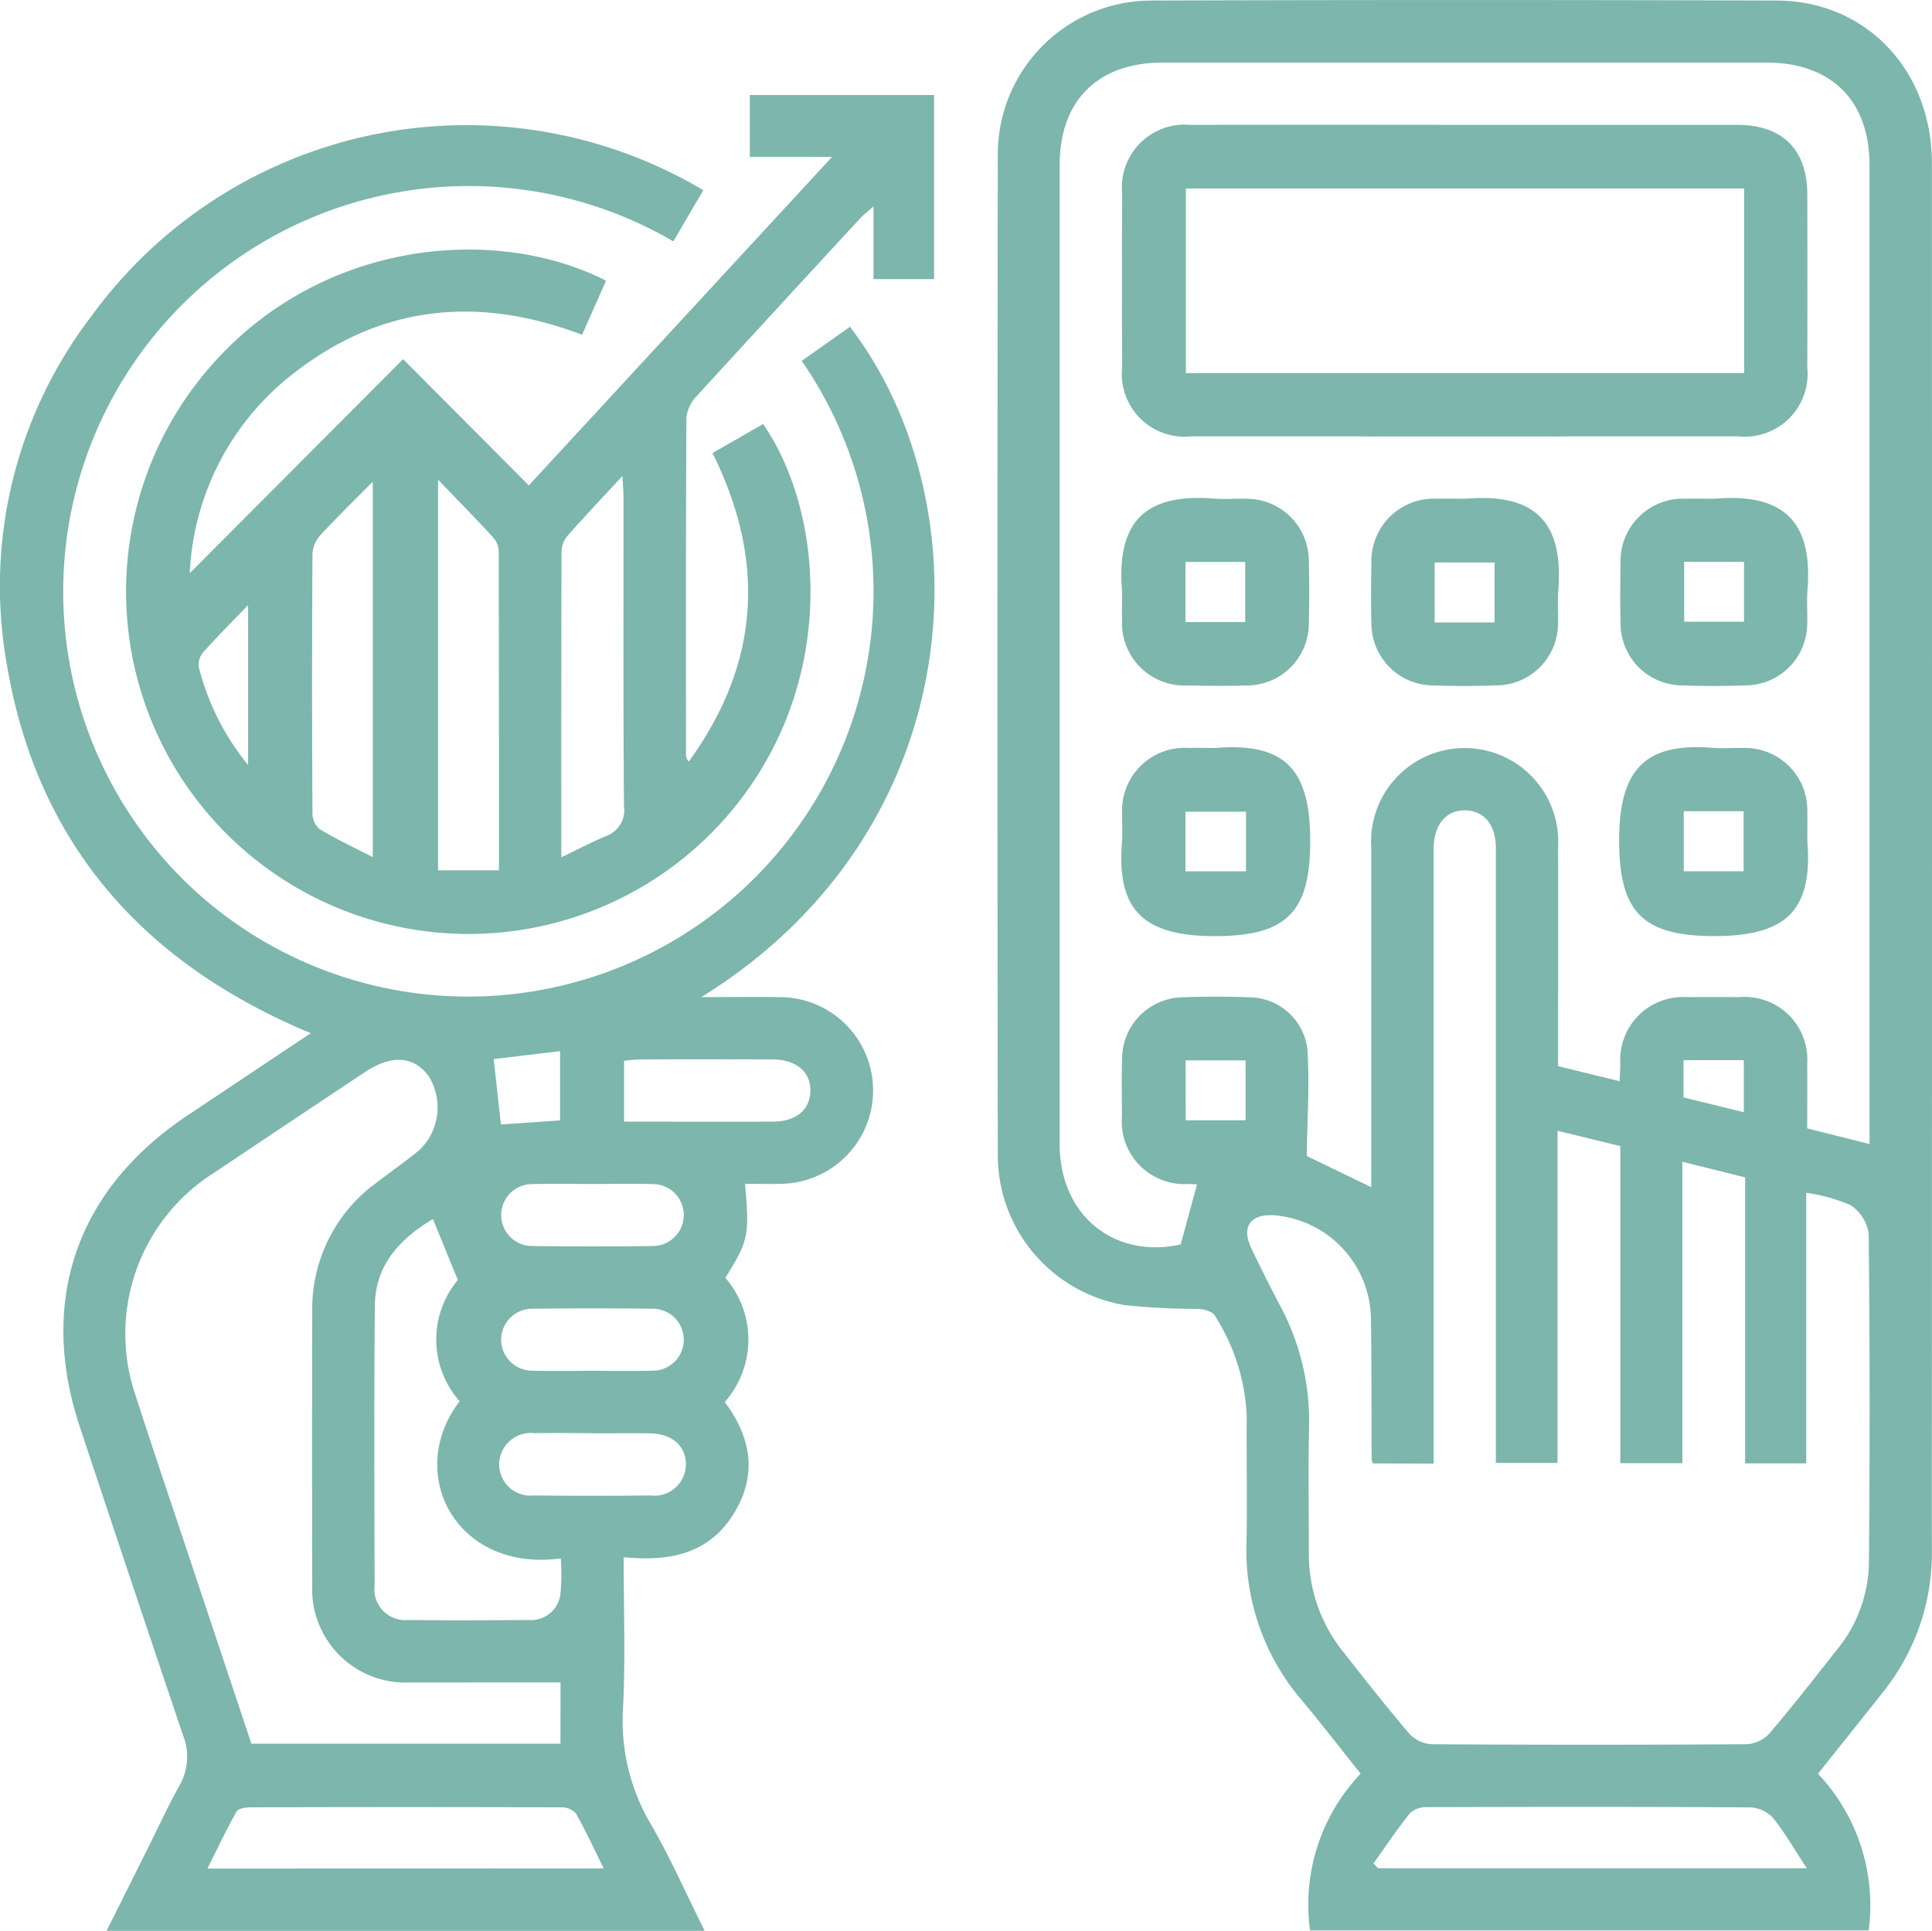 <svg id="tool_1_icon" xmlns="http://www.w3.org/2000/svg" xmlns:xlink="http://www.w3.org/1999/xlink" width="106.05" height="106" viewBox="0 0 106.05 106">
  <defs>
    <clipPath id="clip-path">
      <rect id="Rectangle_1293" data-name="Rectangle 1293" width="106.05" height="106" fill="#7cb6ad"/>
    </clipPath>
  </defs>
  <g id="Group_3342" data-name="Group 3342" clip-path="url(#clip-path)">
    <path id="Path_2519" data-name="Path 2519" d="M236.822,97.376a10.526,10.526,0,0,1,2.782,8.6H208.94a10.437,10.437,0,0,1,2.778-8.608c-1.088-1.359-2.13-2.709-3.221-4.017a12.661,12.661,0,0,1-3.046-8.661c.048-2.315-.008-4.632.013-6.947a11.036,11.036,0,0,0-1.758-5.525c-.124-.221-.575-.342-.884-.362a39.777,39.777,0,0,1-4.042-.206A8.351,8.351,0,0,1,191.8,63.4q-.04-27.47,0-54.94a8.44,8.44,0,0,1,8.46-8.43q17.151-.056,34.3,0c4.907.015,8.512,3.837,8.514,8.926q.011,32.975,0,65.949c0,3.385-.01,6.77,0,10.154A12.2,12.2,0,0,1,240.4,92.88c-1.168,1.48-2.349,2.949-3.583,4.5M212.3,65.182V63.96q0-8.711,0-17.423a5.137,5.137,0,1,1,10.254-.028c.011,3.634,0,7.268,0,10.9v1.12l3.377.827c.017-.377.036-.657.042-.937a3.449,3.449,0,0,1,3.672-3.678q1.443-.013,2.885,0a3.434,3.434,0,0,1,3.7,3.649c.013,1.172,0,2.343,0,3.556l3.42.859V61.756q0-26.347,0-52.695c0-3.546-2.1-5.625-5.661-5.626q-16.564,0-33.127,0c-3.568,0-5.665,2.079-5.665,5.62q0,26.882,0,53.764c0,3.907,3,6.3,6.641,5.5l.9-3.3c-.14-.006-.316-.016-.493-.021a3.432,3.432,0,0,1-3.628-3.724c-.007-1.069-.029-2.139.009-3.206a3.376,3.376,0,0,1,3.262-3.317c1.245-.049,2.495-.048,3.739,0a3.232,3.232,0,0,1,3.164,2.812c.134,1.926-.007,3.872-.03,5.9l3.533,1.708m.107,15.167a.925.925,0,0,1-.08-.191c-.011-2.565,0-5.13-.035-7.694a5.788,5.788,0,0,0-5.273-5.734c-1.352-.1-1.868.625-1.283,1.837.509,1.058,1.03,2.111,1.58,3.148a13.382,13.382,0,0,1,1.575,6.675c-.048,2.279-.007,4.56-.011,6.84a8.562,8.562,0,0,0,1.873,5.446c1.188,1.512,2.375,3.027,3.623,4.488a1.835,1.835,0,0,0,1.22.6q8.655.058,17.31,0a1.837,1.837,0,0,0,1.236-.567c1.272-1.488,2.478-3.033,3.688-4.574a7.722,7.722,0,0,0,1.792-4.714q.084-9.084-.011-18.168a2.252,2.252,0,0,0-1.007-1.575,9.379,9.379,0,0,0-2.422-.672V80.336h-3.353v-15.7l-3.446-.858V80.323H225.97V62.916l-3.446-.839V80.311h-3.385V71.04q0-12.237,0-24.475c0-1.277-.63-2.044-1.654-2.077-1.064-.035-1.742.764-1.762,2.078,0,.249,0,.5,0,.748V80.349Zm.017,21.962.251.263h23.54c-.7-1.058-1.213-1.971-1.866-2.773a1.818,1.818,0,0,0-1.252-.569c-5.9-.037-11.8-.029-17.7-.012a1.349,1.349,0,0,0-.945.306c-.719.892-1.356,1.85-2.023,2.784M202.114,61.5H205.4V58.211h-3.291Zm27.327-3.3v2.047l3.308.812V58.2Z" transform="translate(-137.03 0)" fill="#7cb6ad"/>
    <path id="Path_2520" data-name="Path 2520" d="M39.787,94.16c1.536,2.062,1.785,4.17.377,6.3-1.382,2.09-3.529,2.451-5.93,2.216,0,2.84.1,5.543-.032,8.234a11.133,11.133,0,0,0,1.51,6.4c1.084,1.862,1.955,3.849,2.969,5.88H5.85l2.228-4.46c.588-1.178,1.136-2.377,1.778-3.525a3.187,3.187,0,0,0,.189-2.757q-2.848-8.441-5.653-16.9c-2.308-6.912-.2-13.049,5.882-17.111l6.784-4.528C7.755,70.039,1.938,63.371.339,53.449A24.377,24.377,0,0,1,5,34.57a25.454,25.454,0,0,1,33.606-6.94L36.96,30.44A22.264,22.264,0,0,0,10.965,66.327,22.255,22.255,0,0,0,44.009,37l2.646-1.871c7.432,9.7,6.78,27.544-8.16,36.8,1.635,0,2.987-.024,4.338,0a5.124,5.124,0,0,1,.193,10.243c-.706.034-1.414.005-2.129.005.244,2.867.194,3.1-1.08,5.163a5.183,5.183,0,0,1-.029,6.812m-9.021,15.4H26.683c-1.388,0-2.776.008-4.165,0a5.122,5.122,0,0,1-5.378-5.366q-.021-7.478,0-14.956a8.553,8.553,0,0,1,3.5-7.094c.79-.608,1.608-1.18,2.38-1.809a3.247,3.247,0,0,0,.5-4.073c-.831-1.1-2.031-1.178-3.493-.206q-4.132,2.749-8.256,5.509a10.461,10.461,0,0,0-4.3,12.327c.958,2.977,1.966,5.939,2.953,8.907,1.129,3.392,2.261,6.784,3.374,10.123H30.766Zm-7-25.442C21.993,85.17,20.6,86.6,20.576,88.861c-.048,5.124-.027,10.248-.013,15.371a1.692,1.692,0,0,0,1.83,1.892c2.205.028,4.411.015,6.617,0a1.624,1.624,0,0,0,1.75-1.4,11.585,11.585,0,0,0,.022-1.983c-5.74.781-8.584-4.662-5.551-8.627a5.106,5.106,0,0,1-.1-6.657l-1.367-3.346m9.376,35.652c-.532-1.073-.988-2.068-1.524-3.016a1.045,1.045,0,0,0-.792-.339q-8.544-.029-17.088,0c-.258,0-.655.062-.75.229-.562,1-1.054,2.037-1.6,3.132Zm1.115-41c2.788,0,5.478.007,8.168,0,1.264,0,2.031-.64,2.059-1.663.029-1.061-.766-1.746-2.076-1.751q-3.675-.014-7.35,0a8.055,8.055,0,0,0-.8.08Zm-1.722,3.423c-1.1,0-2.208-.023-3.311.007a1.7,1.7,0,1,0-.022,3.4q3.311.044,6.623,0a1.7,1.7,0,1,0,.021-3.4c-1.1-.031-2.208-.007-3.311-.007m-.017,10.257c1.1,0,2.208.023,3.311-.007a1.7,1.7,0,1,0,.013-3.4q-3.311-.042-6.623,0a1.7,1.7,0,1,0-.013,3.4c1.1.032,2.207.007,3.311.007m.03,3.423c-1.068,0-2.137-.015-3.2,0A1.738,1.738,0,0,0,27.4,97.56,1.716,1.716,0,0,0,29.3,99.287q3.2.033,6.409,0a1.728,1.728,0,0,0,1.94-1.682c.016-1.035-.756-1.713-2-1.73-1.033-.014-2.065,0-3.1,0M27.5,78.92l3.243-.224v-3.8L27.1,75.33c.139,1.265.266,2.418.4,3.59" transform="translate(0 -17.189)" fill="#7cb6ad"/>
    <path id="Path_2521" data-name="Path 2521" d="M50.477,28.466l-1.314,2.969c-5.839-2.22-11.274-1.6-16.147,2.367a14.7,14.7,0,0,0-5.388,10.721c3.883-3.894,7.766-7.789,11.712-11.749l6.9,6.931L62.887,21.668H58.37V18.274H68.485V28.38H65.16V24.39c-.359.319-.569.476-.744.665q-4.495,4.868-8.969,9.754a2,2,0,0,0-.557,1.176c-.035,6.163-.024,12.327-.022,18.491a.486.486,0,0,0,.155.385c3.879-5.346,4.263-10.976,1.3-16.931L59.1,36.336c3.518,5.076,4.229,15.177-2.722,22.333a18.8,18.8,0,0,1-28.756-24.05c5.94-8.28,16.38-9.446,22.858-6.153M41.258,39.379V60.837H44.6c0-5.914,0-11.708-.012-17.5a1.212,1.212,0,0,0-.283-.752c-.933-1.017-1.9-2-3.052-3.2m6.768,20.738c.947-.454,1.695-.847,2.47-1.174a1.505,1.505,0,0,0,.971-1.652c-.042-5.652-.021-11.3-.024-16.957,0-.325-.033-.651-.06-1.151-1.111,1.2-2.09,2.231-3.028,3.3a1.4,1.4,0,0,0-.315.851c-.018,5.507-.013,11.015-.013,16.786M37.674,60.11V39.5c-1.063,1.076-2.009,1.993-2.9,2.962a1.657,1.657,0,0,0-.411,1.015q-.04,7.1,0,14.209a1.173,1.173,0,0,0,.379.879c.9.545,1.863.994,2.931,1.546m-6.843-5.054V46.272c-.934.974-1.713,1.752-2.444,2.573a1.066,1.066,0,0,0-.27.807,13.925,13.925,0,0,0,2.714,5.405" transform="translate(-17.212 -13.057)" fill="#7cb6ad"/>
    <path id="Path_2522" data-name="Path 2522" d="M234.552,24.008q7.479,0,14.958,0c2.484,0,3.843,1.351,3.849,3.82q.012,4.756,0,9.511a3.447,3.447,0,0,1-3.795,3.768q-15.011.008-30.023,0a3.444,3.444,0,0,1-3.794-3.768q-.013-4.809,0-9.618a3.442,3.442,0,0,1,3.74-3.712q7.532-.012,15.065,0M249.891,27.5H219.249V37.636h30.642Z" transform="translate(-154.154 -17.153)" fill="#7cb6ad"/>
    <path id="Path_2523" data-name="Path 2523" d="M215.66,100.873c-.316-3.85,1.306-5.378,5.05-5.082.6.048,1.21-.01,1.815.011a3.41,3.41,0,0,1,3.386,3.417q.045,1.708,0,3.418a3.4,3.4,0,0,1-3.388,3.414c-1.1.032-2.207.021-3.311,0a3.423,3.423,0,0,1-3.551-3.58c-.009-.534,0-1.068,0-1.6m3.479,1.7h3.281v-3.3H219.14Z" transform="translate(-154.069 -68.42)" fill="#7cb6ad"/>
    <path id="Path_2524" data-name="Path 2524" d="M268.828,95.806c3.852-.321,5.378,1.323,5.081,5.052-.051.637.015,1.283-.018,1.922a3.4,3.4,0,0,1-3.307,3.274c-1.209.043-2.422.044-3.631,0a3.4,3.4,0,0,1-3.3-3.386c-.03-1.1-.02-2.208,0-3.311a3.427,3.427,0,0,1,3.579-3.55c.534-.008,1.068,0,1.6,0m1.581,3.5h-3.29V102.6h3.29Z" transform="translate(-188.373 -68.429)" fill="#7cb6ad"/>
    <path id="Path_2525" data-name="Path 2525" d="M316.737,95.806c3.875-.323,5.384,1.339,5.088,5.045-.051.637.015,1.283-.017,1.922a3.4,3.4,0,0,1-3.3,3.281c-1.209.044-2.422.044-3.631,0a3.4,3.4,0,0,1-3.311-3.379c-.031-1.1-.02-2.208,0-3.311a3.428,3.428,0,0,1,3.572-3.557c.534-.009,1.068,0,1.6,0m-1.681,6.754h3.285V99.272h-3.285Z" transform="translate(-222.611 -68.429)" fill="#7cb6ad"/>
    <path id="Path_2526" data-name="Path 2526" d="M321.674,148.848c.321,3.931-1.3,5.2-5.094,5.209-3.893,0-5.238-1.268-5.234-5.245,0-3.884,1.4-5.386,5.111-5.091.566.045,1.139,0,1.708.009a3.419,3.419,0,0,1,3.507,3.516c.012.534,0,1.068,0,1.6m-6.782,1.653h3.287V147.2h-3.287Z" transform="translate(-222.467 -102.668)" fill="#7cb6ad"/>
    <path id="Path_2527" data-name="Path 2527" d="M220.786,143.734c3.9-.319,5.19,1.285,5.19,5.112,0,3.867-1.252,5.228-5.261,5.219-3.775-.009-5.38-1.333-5.072-5.131.043-.531,0-1.068.008-1.6a3.44,3.44,0,0,1,3.641-3.6c.5-.006,1,0,1.5,0m1.661,3.5h-3.325v3.274h3.325Z" transform="translate(-154.057 -102.674)" fill="#7cb6ad"/>
  </g>
</svg>
